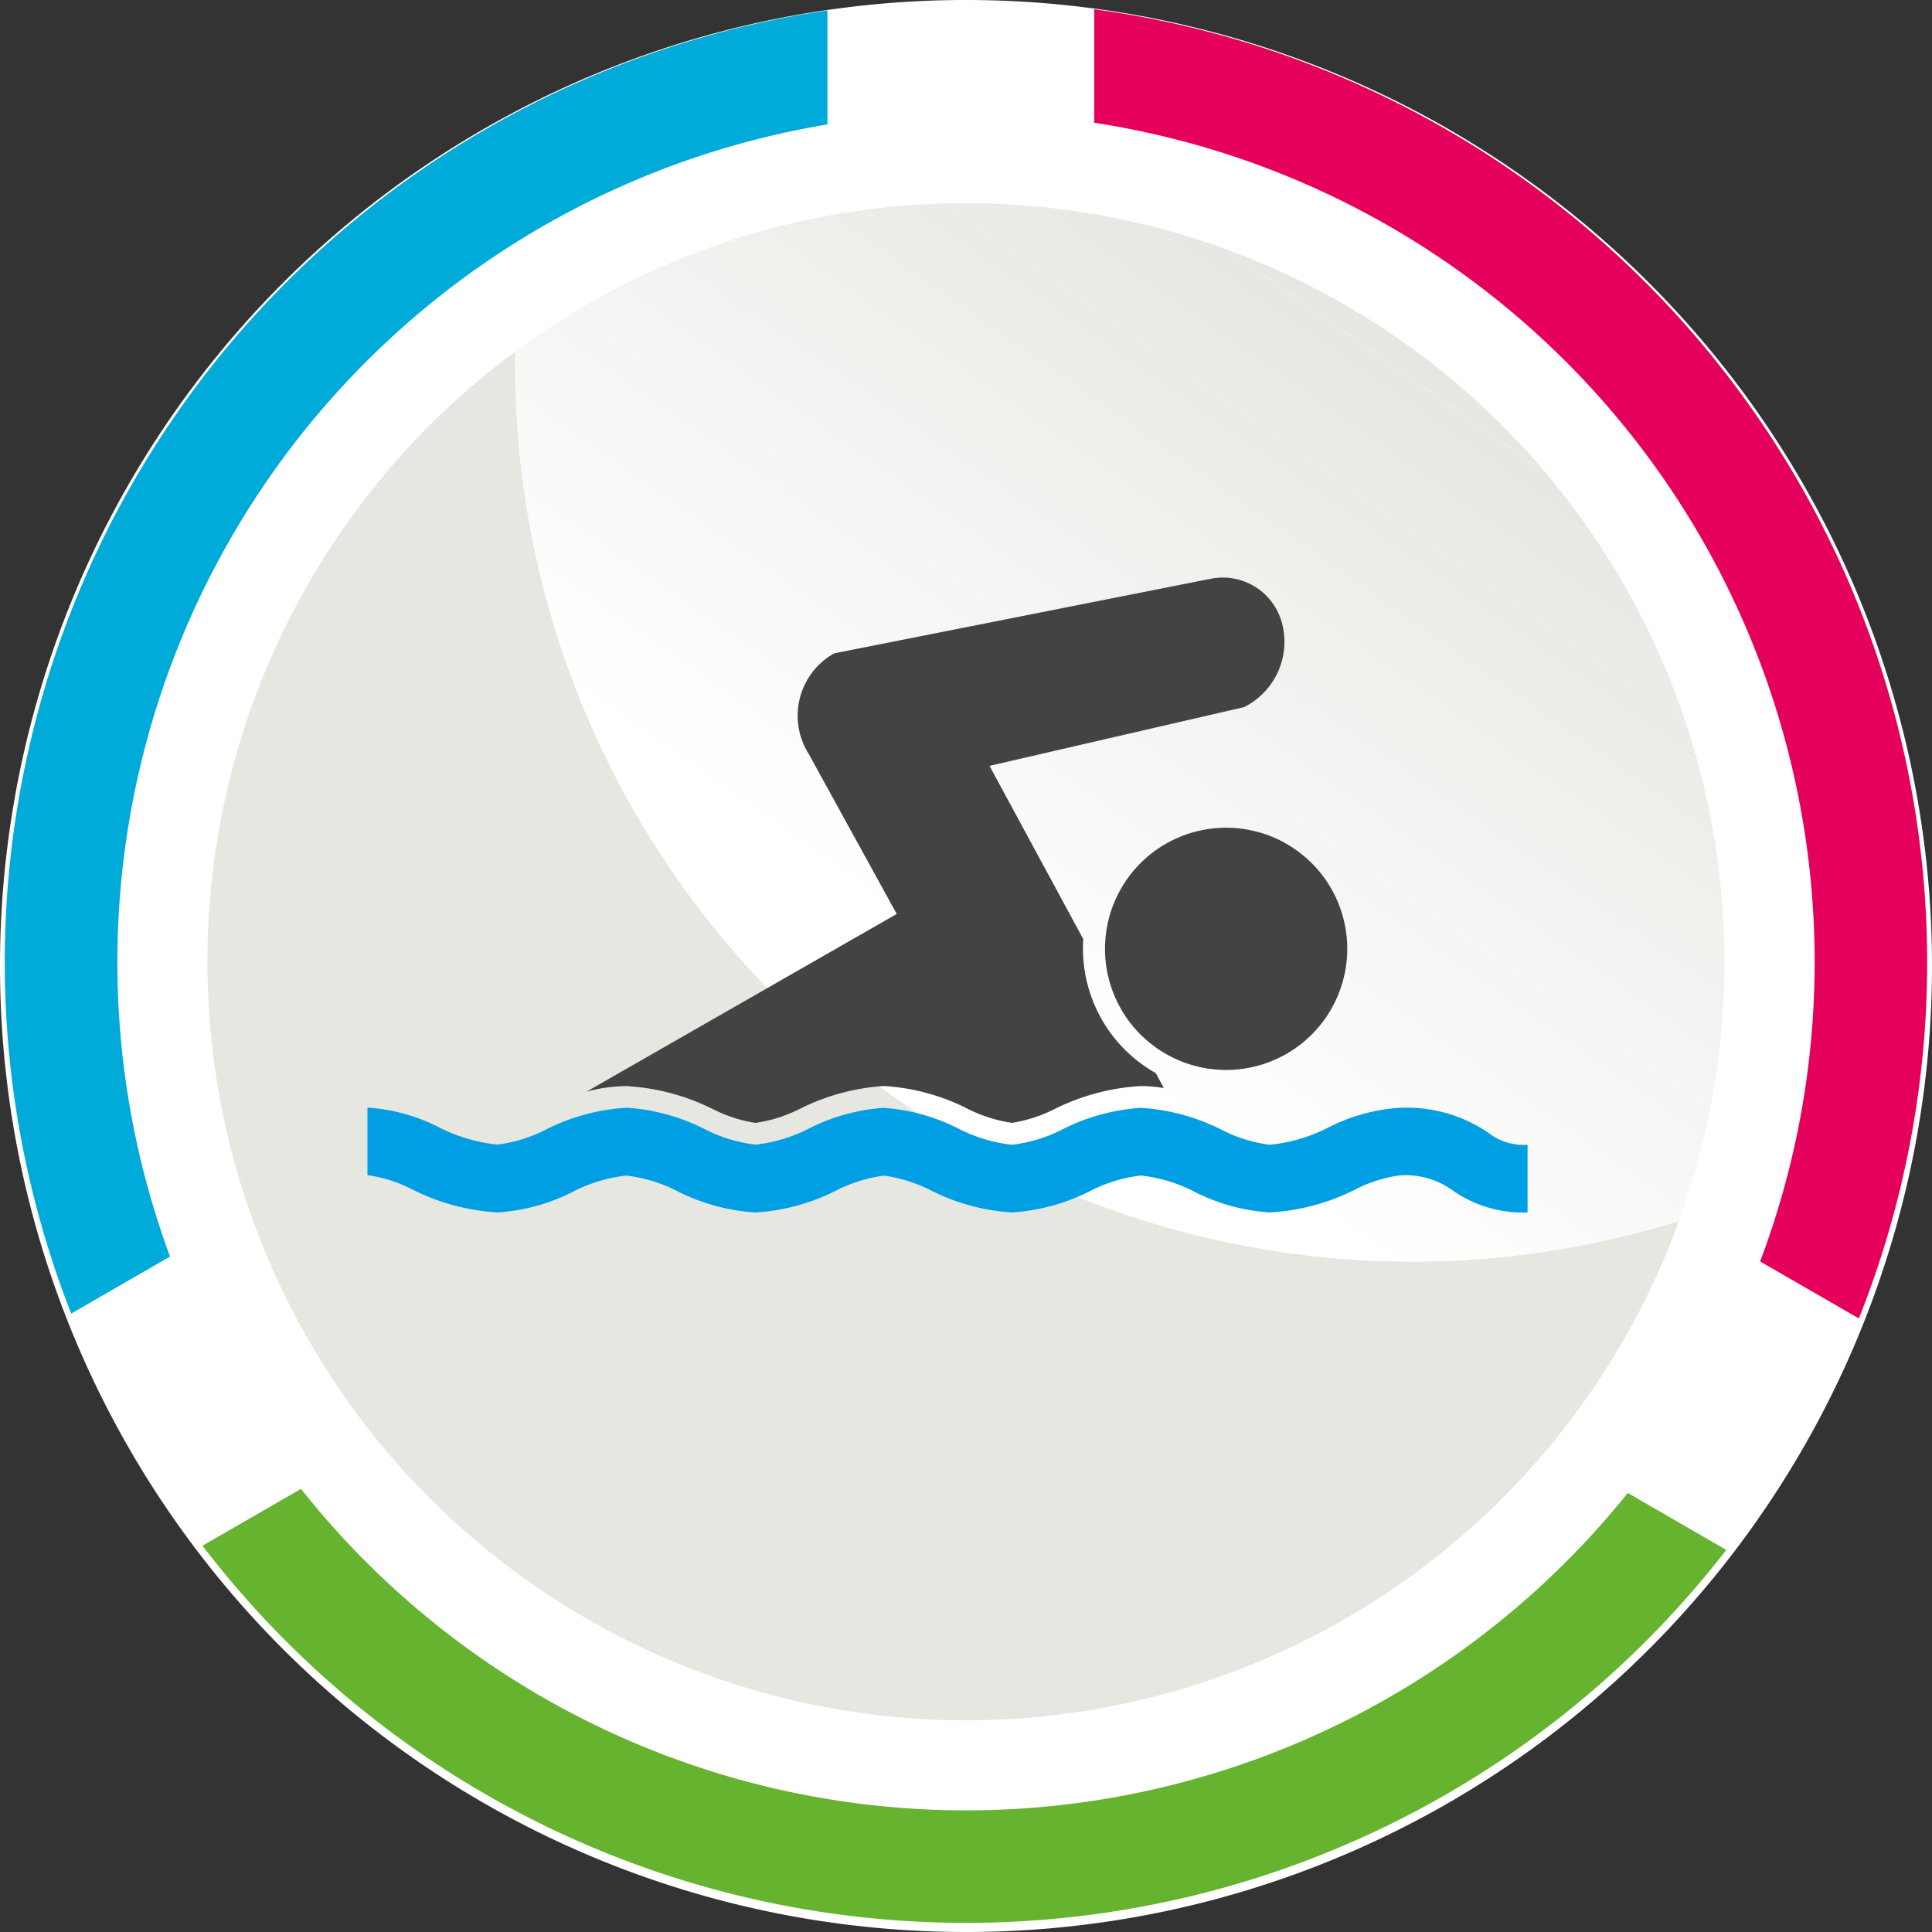 <?xml version="1.0" encoding="UTF-8"?>
<svg preserveAspectRatio="xMidYMin slice" xmlns="http://www.w3.org/2000/svg" xmlns:xlink="http://www.w3.org/1999/xlink" width="42px" height="42px" viewBox="0 0 42 42">
  <rect x="0" y="0" width="42" height="42" fill="#333333" stroke="none"/>
  <defs>
    <clipPath id="a">
      <path d="M49.472,15.644a16.417,16.417,0,0,0-9.8,3.225c0,.1,0,.2,0,.3a19.5,19.5,0,0,0,25.3,18.6,16.5,16.5,0,0,0-15.5-22.126Z" transform="translate(-39.672 -15.644)"></path>
    </clipPath>
  </defs>
  <path d="M0,21A21,21,0,1,1,21,42,21,21,0,0,1,0,21Z" fill="#fff"></path>
  <path d="M84.254,3.167A18.461,18.461,0,0,1,98.732,27.922l2.146,1.239A20.911,20.911,0,0,0,84.255.7V3.167h0Z" transform="translate(-60.468 -0.499)" fill="#e5005b"></path>
  <path d="M46.576,114.739a18.447,18.447,0,0,1-28.843-.089l-2.141,1.236a20.9,20.9,0,0,0,33.126.09l-2.142-1.237Z" transform="translate(-11.19 -82.283)" fill="#65b32e"></path>
  <path d="M3.96,27.894A18.462,18.462,0,0,1,18.252,3.283V.805A20.913,20.913,0,0,0,1.812,29.134l2.148-1.24Z" transform="translate(-0.264 -0.578)" fill="#00aad9"></path>
  <path d="M22.663,27.368c0-.1,0-.2,0-.3a16.492,16.492,0,1,0,25.3,18.9,19.5,19.5,0,0,1-25.3-18.6Z" transform="translate(-11.463 -19.425)" fill="#e7e7e2"></path>
  <g transform="translate(11.2 4.417)" clip-path="url(#a)">
    <path d="M39.671,64.067l13.338,9.339H39.671Z" transform="translate(-39.671 -50.396)" fill="#fff"></path>
  </g>
  <g transform="translate(11.2 4.417)" clip-path="url(#a)">
    <path d="M39.671,62.3,53.72,72.141h-.711L39.671,62.8Z" transform="translate(-39.671 -49.131)" fill="#fff"></path>
  </g>
  <g transform="translate(11.2 4.417)" clip-path="url(#a)">
    <path d="M39.671,51.557,58.053,64.428H53.72L39.671,54.591Z" transform="translate(-39.671 -41.418)" fill="#fff"></path>
  </g>
  <g transform="translate(11.2 4.417)" clip-path="url(#a)">
    <path d="M39.671,49.2,59,62.734h-.951L39.671,49.863Z" transform="translate(-39.671 -39.724)" fill="#fff"></path>
  </g>
  <g transform="translate(11.2 4.417)" clip-path="url(#a)">
    <path d="M39.671,46.84l20.284,14.2H59L39.671,47.505Z" transform="translate(-39.671 -38.033)" fill="#fefefe"></path>
  </g>
  <g transform="translate(11.2 4.417)" clip-path="url(#a)">
    <path d="M39.671,44.481,60.906,59.35h-.951l-20.284-14.2Z" transform="translate(-39.671 -36.34)" fill="#fefefd"></path>
  </g>
  <g transform="translate(11.2 4.417)" clip-path="url(#a)">
    <path d="M39.671,42.122,61.857,57.657h-.951L39.671,42.788v-.666Z" transform="translate(-39.671 -34.647)" fill="#fdfdfc"></path>
  </g>
  <g transform="translate(11.2 4.417)" clip-path="url(#a)">
    <path d="M39.671,39.763l23.137,16.2h-.951L39.671,40.429Z" transform="translate(-39.671 -32.954)" fill="#fcfcfc"></path>
  </g>
  <g transform="translate(11.2 4.417)" clip-path="url(#a)">
    <path d="M39.671,37.4,63.759,54.271h-.951L39.671,38.07Z" transform="translate(-39.671 -31.261)" fill="#fbfbfb"></path>
  </g>
  <g transform="translate(11.2 4.417)" clip-path="url(#a)">
    <path d="M39.671,35.045l25.04,17.533h-.952L39.671,35.711Z" transform="translate(-39.671 -29.568)" fill="#fafafa"></path>
  </g>
  <g transform="translate(11.2 4.417)" clip-path="url(#a)">
    <path d="M39.671,32.687,65.037,50.448l-.306.437h-.02L39.671,33.353Z" transform="translate(-39.671 -27.875)" fill="#fafaf9"></path>
  </g>
  <g transform="translate(11.2 4.417)" clip-path="url(#a)">
    <path d="M39.671,30.327,65.35,48.308l-.313.447L39.671,30.993v-.666Z" transform="translate(-39.671 -26.182)" fill="#f9f9f8"></path>
  </g>
  <g transform="translate(11.2 4.417)" clip-path="url(#a)">
    <path d="M39.671,27.97l25.992,18.2-.313.447L39.671,28.635Z" transform="translate(-39.671 -24.49)" fill="#f8f8f7"></path>
  </g>
  <g transform="translate(11.2 4.417)" clip-path="url(#a)">
    <path d="M39.671,25.611,65.962,44.02v.029l-.3.427-25.992-18.2Z" transform="translate(-39.671 -22.797)" fill="#f7f7f6"></path>
  </g>
  <g transform="translate(11.2 4.417)" clip-path="url(#a)">
    <path d="M39.671,24.254l.257-.367,26.034,18.23v.666L39.671,24.374Z" transform="translate(-39.671 -21.56)" fill="#f6f6f5"></path>
  </g>
  <g transform="translate(11.2 4.417)" clip-path="url(#a)">
    <path d="M40.581,22.752l.313-.447L66.615,40.316v.666Z" transform="translate(-40.324 -20.424)" fill="#f6f5f4"></path>
  </g>
  <g transform="translate(11.2 4.417)" clip-path="url(#a)">
    <path d="M41.688,21.17,42,20.723,67.41,38.514v.666L41.688,21.17Z" transform="translate(-41.119 -19.289)" fill="#f5f5f3"></path>
  </g>
  <g transform="translate(11.2 4.417)" clip-path="url(#a)">
    <path d="M42.8,19.586l.313-.447,25.1,17.572v.666Z" transform="translate(-41.915 -18.152)" fill="#f4f4f2"></path>
  </g>
  <g transform="translate(11.2 4.417)" clip-path="url(#a)">
    <path d="M43.9,18l.313-.447L69,34.91v.666Z" transform="translate(-42.709 -17.017)" fill="#f3f3f1"></path>
  </g>
  <g transform="translate(11.2 4.417)" clip-path="url(#a)">
    <path d="M45.013,16.42l.313-.447L69.8,33.107v.666Z" transform="translate(-43.505 -15.88)" fill="#f2f2f0"></path>
  </g>
  <g transform="translate(11.2 4.417)" clip-path="url(#a)">
    <path d="M46.121,15.738l.065-.093h.752L70.591,32.206v.666Z" transform="translate(-44.3 -15.645)" fill="#f1f1ef"></path>
  </g>
  <g transform="translate(11.2 4.417)" clip-path="url(#a)">
    <path d="M49.969,15.645l22.7,15.9v.665L49.018,15.645h.951Z" transform="translate(-46.379 -15.645)" fill="#f1f1ee"></path>
  </g>
  <g transform="translate(11.2 4.417)" clip-path="url(#a)">
    <path d="M53.338,15.645l21.75,15.229v.666l-22.7-15.9Z" transform="translate(-48.797 -15.645)" fill="#f0f0ed"></path>
  </g>
  <g transform="translate(11.2 4.417)" clip-path="url(#a)">
    <path d="M56.708,15.645l20.8,14.563v.666L55.757,15.645Z" transform="translate(-51.216 -15.645)" fill="#efefec"></path>
  </g>
  <g transform="translate(11.2 4.417)" clip-path="url(#a)">
    <path d="M60.076,15.645l19.848,13.9v.666l-20.8-14.563Z" transform="translate(-53.633 -15.645)" fill="#eeeeeb"></path>
  </g>
  <g transform="translate(11.2 4.417)" clip-path="url(#a)">
    <path d="M63.444,15.645l18.9,13.232v.666l-19.848-13.9Z" transform="translate(-56.05 -15.645)" fill="#ededea"></path>
  </g>
  <g transform="translate(11.2 4.417)" clip-path="url(#a)">
    <path d="M66.812,15.645,84.758,28.21v.666l-18.9-13.232Z" transform="translate(-58.467 -15.645)" fill="#ecece9"></path>
  </g>
  <g transform="translate(11.2 4.417)" clip-path="url(#a)">
    <path d="M70.18,15.645l17,11.9v.665L69.229,15.645Z" transform="translate(-60.885 -15.645)" fill="#ebece8"></path>
  </g>
  <g transform="translate(11.2 4.417)" clip-path="url(#a)">
    <path d="M73.549,15.645,89.593,26.879v.666l-17-11.9Z" transform="translate(-63.303 -15.645)" fill="#ebebe7"></path>
  </g>
  <g transform="translate(11.2 4.417)" clip-path="url(#a)">
    <path d="M76.919,15.645,92.012,26.213v.666L75.968,15.645Z" transform="translate(-65.721 -15.645)" fill="#eaeae6"></path>
  </g>
  <g transform="translate(11.2 4.417)" clip-path="url(#a)">
    <path d="M80.287,15.645l14.142,9.9v.666L79.336,15.645Z" transform="translate(-68.138 -15.645)" fill="#e9e9e5"></path>
  </g>
  <g transform="translate(11.2 4.417)" clip-path="url(#a)">
    <path d="M83.655,15.645l13.191,9.236v.666L82.7,15.645Z" transform="translate(-70.555 -15.645)" fill="#e8e8e4"></path>
  </g>
  <g transform="translate(11.2 4.417)" clip-path="url(#a)">
    <path d="M87.024,15.645l12.24,8.57v.666L86.073,15.645Z" transform="translate(-72.973 -15.645)" fill="#e7e8e3"></path>
  </g>
  <g transform="translate(11.2 4.417)" clip-path="url(#a)">
    <path d="M90.394,15.645l11.289,7.9v.666l-12.24-8.57Z" transform="translate(-75.392 -15.645)" fill="#e7e7e2"></path>
  </g>
  <g transform="translate(11.2 4.417)" clip-path="url(#a)">
    <path d="M104.1,23.549l-11.289-7.9H104.1Z" transform="translate(-77.81 -15.645)" fill="#e7e7e2"></path>
  </g>
  <path d="M85.09,66.366A2.633,2.633,0,1,1,87.723,69,2.633,2.633,0,0,1,85.09,66.366Z" transform="translate(-61.068 -45.74)" fill="#444243"></path>
  <path d="M51.91,51.811l-6.747,3.865a3.4,3.4,0,0,1,.869-.121,4.8,4.8,0,0,1,1.878.5,3.1,3.1,0,0,0,.926.3,3.15,3.15,0,0,0,.983-.315,4.761,4.761,0,0,1,1.737-.482.438.438,0,0,1,.055-.006,4.613,4.613,0,0,1,1.818.486,3.149,3.149,0,0,0,.983.316,3.122,3.122,0,0,0,.926-.3,4.8,4.8,0,0,1,1.876-.5,3.139,3.139,0,0,1,.5.043l-.175-.324a3.108,3.108,0,0,1-1.583-2.705c0-.069,0-.138.008-.206l-2.04-3.769,5.532-1.276a1.586,1.586,0,0,0,.824-1.835,1.331,1.331,0,0,0-1.542-.957l-8.19,1.622a1.554,1.554,0,0,0-.558,2.18l1.916,3.484Z" transform="translate(-32.413 -31.944)" fill="#444243"></path>
  <path d="M52.673,85.852a3.144,3.144,0,0,0-1.952-.546,3.966,3.966,0,0,0-1.531.426,3.545,3.545,0,0,1-1.273.376,3.144,3.144,0,0,1-1.055-.329,4.478,4.478,0,0,0-1.748-.473,4.356,4.356,0,0,0-1.69.46,3.234,3.234,0,0,1-1.112.342,3.316,3.316,0,0,1-1.17-.354,4.186,4.186,0,0,0-1.632-.448v0a4.23,4.23,0,0,0-1.606.446,3.314,3.314,0,0,1-1.169.353,3.24,3.24,0,0,1-1.113-.342,4.352,4.352,0,0,0-1.691-.46,4.47,4.47,0,0,0-1.747.472,3.15,3.15,0,0,1-1.056.329,3.542,3.542,0,0,1-1.273-.376,3.974,3.974,0,0,0-1.53-.426H28.3v1.47h.022a3.012,3.012,0,0,1,.952.307,4.69,4.69,0,0,0,1.852.5,4.175,4.175,0,0,0,1.634-.447,3.322,3.322,0,0,1,1.17-.354,3.227,3.227,0,0,1,1.112.342,4.358,4.358,0,0,0,1.69.46,4.463,4.463,0,0,0,1.748-.472,3.179,3.179,0,0,1,1.051-.329,3.316,3.316,0,0,1,1.031.327,4.472,4.472,0,0,0,1.748.473,4.35,4.35,0,0,0,1.69-.46,3.243,3.243,0,0,1,1.112-.342,3.325,3.325,0,0,1,1.17.354,4.17,4.17,0,0,0,1.633.448,4.687,4.687,0,0,0,1.852-.495,3.021,3.021,0,0,1,.952-.307,1.719,1.719,0,0,1,1.157.313,2.66,2.66,0,0,0,1.644.489v-1.47A1.247,1.247,0,0,1,52.673,85.852Z" transform="translate(-20.312 -61.222)" fill="#009fe3"></path>
</svg>
